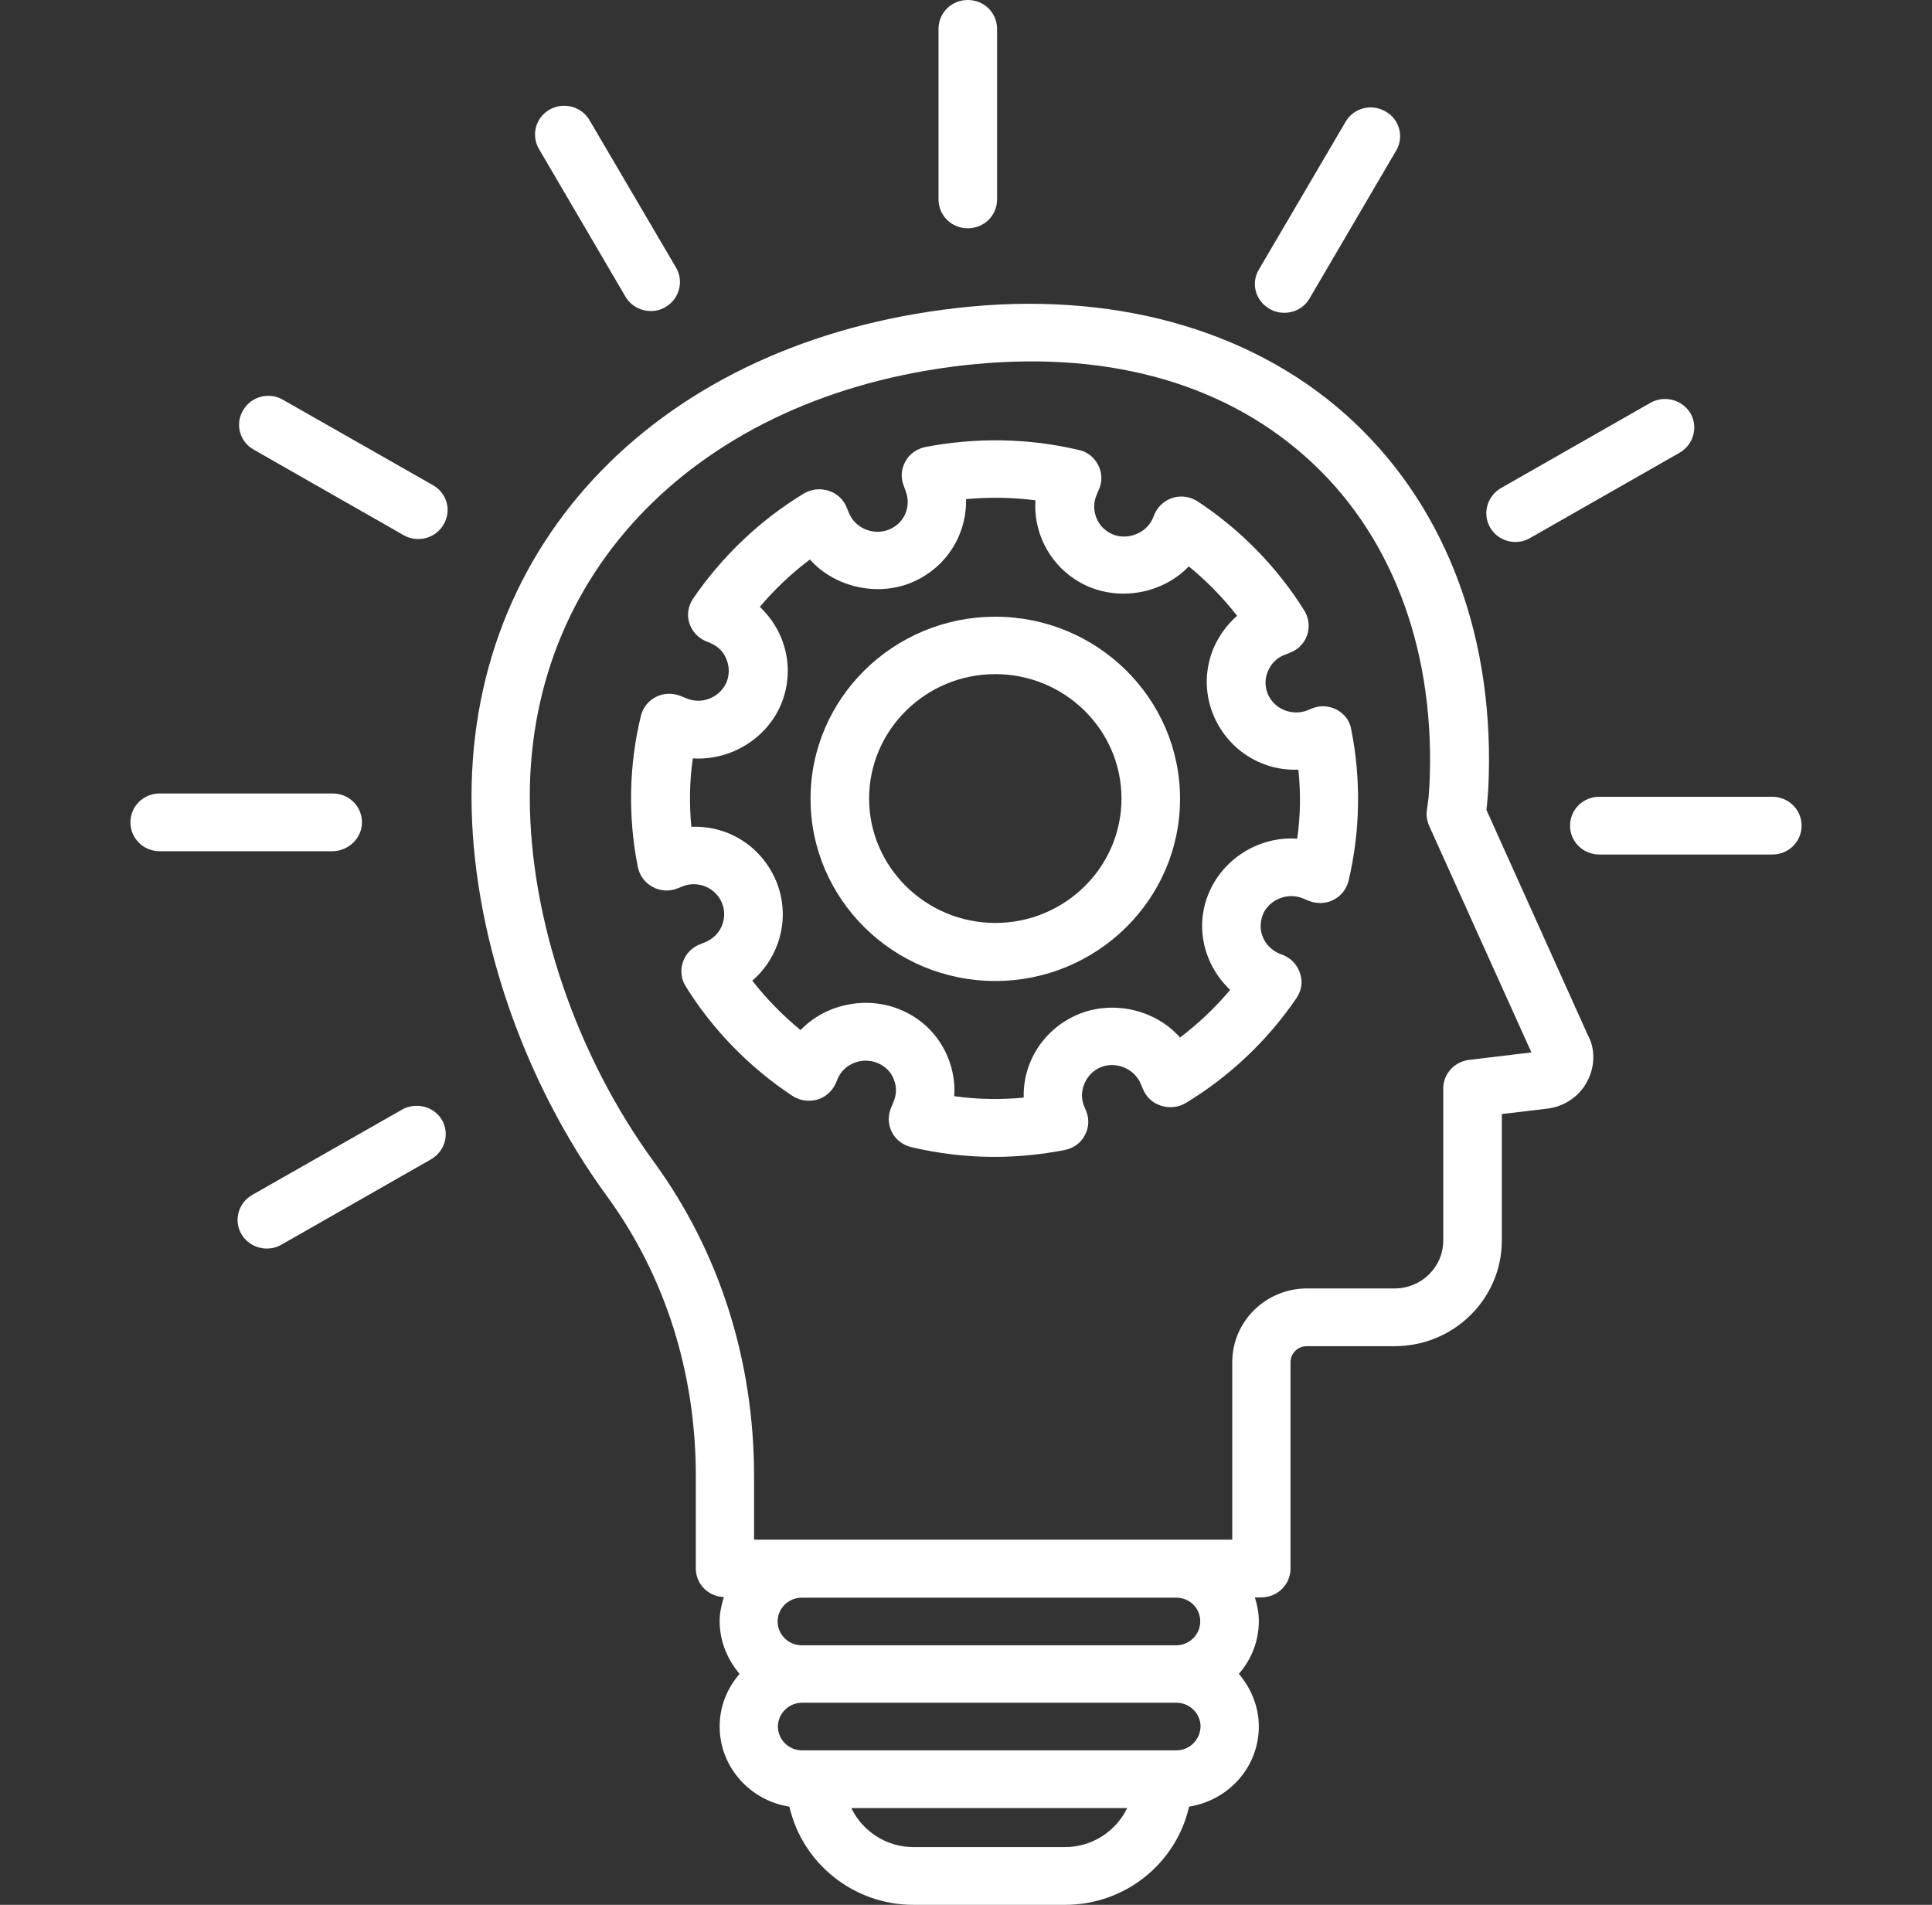 <svg width="71" height="70" viewBox="0 0 71 70" fill="none" xmlns="http://www.w3.org/2000/svg">
<rect x="0" y="0" width="71" height="70" fill="#333333" stroke="none"/>
<path d="M54.625 29.761C54.659 29.509 54.659 29.378 54.681 29.148L54.692 29.017C54.969 23.559 53.216 18.769 49.755 15.509C46.294 12.25 41.291 10.741 35.677 11.266C24.694 12.305 17.328 19.545 17.328 29.28C17.328 34.202 19.192 39.692 22.298 43.947C24.439 46.878 25.571 50.433 25.571 54.239V57.641C25.571 58.209 26.026 58.669 26.602 58.691C26.514 58.975 26.447 59.259 26.447 59.577C26.447 60.32 26.736 60.987 27.179 61.512C26.724 62.037 26.447 62.705 26.447 63.448C26.447 64.936 27.568 66.172 29.01 66.391C29.476 68.447 31.34 70 33.569 70H39.138C41.368 70 43.232 68.458 43.698 66.391C45.151 66.161 46.261 64.936 46.261 63.448C46.261 62.705 45.972 62.037 45.528 61.512C45.983 60.987 46.261 60.32 46.261 59.577C46.261 59.27 46.205 58.986 46.116 58.702H46.349C46.948 58.702 47.425 58.231 47.425 57.641V50.061C47.425 49.733 47.692 49.47 48.025 49.47H51.253C53.427 49.47 55.191 47.731 55.191 45.587V40.939L56.855 40.742C57.487 40.666 58.042 40.294 58.331 39.736C58.63 39.178 58.619 38.511 58.353 38.041L54.625 29.761ZM39.138 67.878H33.569C32.56 67.878 31.695 67.287 31.284 66.445H41.424C41.013 67.287 40.148 67.878 39.138 67.878ZM43.232 64.323H29.476C28.988 64.323 28.588 63.93 28.588 63.448C28.588 62.967 28.988 62.573 29.476 62.573H43.232C43.72 62.573 44.12 62.967 44.12 63.448C44.108 63.93 43.72 64.323 43.232 64.323ZM44.108 59.587C44.108 60.069 43.709 60.462 43.221 60.462H29.465C28.977 60.462 28.577 60.069 28.577 59.587C28.577 59.106 28.977 58.712 29.465 58.712H43.221C43.72 58.712 44.108 59.095 44.108 59.587ZM53.993 38.948C53.449 39.014 53.039 39.462 53.039 39.998V45.587C53.039 46.561 52.24 47.348 51.253 47.348H48.036C46.516 47.348 45.284 48.562 45.284 50.061V56.58H43.232H29.476H27.712V54.25C27.712 49.995 26.436 46.003 24.04 42.711C21.178 38.795 19.469 33.775 19.469 29.28C19.469 20.694 26.059 14.306 35.877 13.377C40.925 12.906 45.207 14.164 48.258 17.041C51.253 19.862 52.773 24.084 52.529 28.908L52.517 29.039C52.506 29.28 52.495 29.378 52.44 29.75C52.407 29.947 52.44 30.155 52.517 30.341L56.278 38.675L53.993 38.948Z" fill="white"/>
<path d="M35.566 8.389C36.165 8.389 36.642 7.919 36.642 7.328V1.061C36.642 0.47 36.165 0 35.566 0C34.967 0 34.49 0.47 34.49 1.061V7.328C34.49 7.919 34.967 8.389 35.566 8.389Z" fill="white"/>
<path d="M46.66 11.353C46.827 11.452 47.015 11.495 47.193 11.495C47.57 11.495 47.925 11.309 48.124 10.97L51.308 5.534C51.608 5.031 51.43 4.375 50.909 4.091C50.399 3.795 49.733 3.97 49.445 4.484L46.261 9.909C45.961 10.413 46.139 11.058 46.66 11.353Z" fill="white"/>
<path d="M55.691 19.917C55.869 19.917 56.057 19.873 56.224 19.775L61.726 16.636C62.236 16.34 62.414 15.695 62.126 15.192C61.826 14.689 61.171 14.514 60.661 14.798L55.159 17.937C54.648 18.233 54.471 18.878 54.759 19.381C54.959 19.731 55.325 19.917 55.691 19.917Z" fill="white"/>
<path d="M65.132 29.28H58.775C58.176 29.28 57.699 29.75 57.699 30.341C57.699 30.931 58.176 31.402 58.775 31.402H65.132C65.731 31.402 66.208 30.931 66.208 30.341C66.208 29.761 65.731 29.28 65.132 29.28Z" fill="white"/>
<path d="M14.778 40.775L9.265 43.914C8.754 44.209 8.577 44.855 8.876 45.358C9.076 45.697 9.442 45.883 9.808 45.883C9.986 45.883 10.174 45.839 10.341 45.741L15.843 42.602C16.354 42.306 16.531 41.661 16.243 41.158C15.943 40.655 15.289 40.491 14.778 40.775Z" fill="white"/>
<path d="M13.302 30.22C13.302 29.63 12.825 29.159 12.226 29.159H5.869C5.27 29.159 4.793 29.63 4.793 30.22C4.793 30.811 5.27 31.281 5.869 31.281H12.226C12.814 31.27 13.302 30.8 13.302 30.22Z" fill="white"/>
<path d="M15.909 17.828L10.395 14.689C9.885 14.394 9.219 14.569 8.931 15.083C8.631 15.586 8.809 16.242 9.33 16.527L14.832 19.666C14.999 19.764 15.188 19.808 15.365 19.808C15.742 19.808 16.097 19.622 16.297 19.283C16.608 18.769 16.43 18.123 15.909 17.828Z" fill="white"/>
<path d="M22.987 10.905C23.186 11.244 23.552 11.43 23.918 11.43C24.096 11.43 24.285 11.386 24.451 11.287C24.961 10.992 25.139 10.347 24.85 9.844L21.666 4.419C21.367 3.905 20.712 3.741 20.202 4.025C19.681 4.32 19.514 4.966 19.803 5.469L22.987 10.905Z" fill="white"/>
<path d="M49.135 26.086C48.858 25.933 48.514 25.911 48.225 26.031L48.037 26.108C47.46 26.326 46.806 26.042 46.584 25.484C46.473 25.2 46.484 24.916 46.606 24.642C46.728 24.369 46.939 24.161 47.216 24.062L47.404 23.986C47.704 23.876 47.937 23.636 48.037 23.34C48.137 23.045 48.103 22.717 47.937 22.444C46.95 20.858 45.596 19.469 44.021 18.43C43.755 18.255 43.422 18.2 43.122 18.287C42.812 18.375 42.568 18.594 42.434 18.878L42.357 19.064C42.113 19.611 41.414 19.862 40.881 19.633C40.316 19.392 40.06 18.736 40.304 18.178L40.382 17.992C40.515 17.708 40.504 17.38 40.36 17.095C40.216 16.811 39.961 16.603 39.65 16.537C37.819 16.1 35.867 16.067 34.003 16.428C33.693 16.494 33.415 16.68 33.271 16.964C33.116 17.237 33.094 17.566 33.216 17.861L33.282 18.047C33.504 18.616 33.227 19.25 32.65 19.469C32.084 19.687 31.418 19.403 31.197 18.845L31.119 18.659C31.008 18.364 30.764 18.134 30.453 18.036C30.154 17.937 29.821 17.97 29.544 18.134C27.935 19.108 26.537 20.442 25.472 21.995C25.295 22.258 25.239 22.586 25.328 22.881C25.417 23.187 25.639 23.428 25.927 23.559L26.116 23.636C26.393 23.756 26.604 23.964 26.704 24.248C26.814 24.522 26.803 24.828 26.692 25.09C26.448 25.626 25.794 25.911 25.217 25.659L25.028 25.583C24.74 25.462 24.407 25.462 24.119 25.605C23.83 25.747 23.631 25.998 23.553 26.305C23.109 28.12 23.076 30.045 23.442 31.872C23.509 32.178 23.697 32.441 23.986 32.594C24.263 32.747 24.596 32.769 24.895 32.648L25.084 32.572C25.672 32.342 26.315 32.637 26.537 33.195C26.759 33.764 26.482 34.398 25.905 34.628L25.716 34.705C25.417 34.825 25.195 35.055 25.095 35.361C24.995 35.656 25.028 35.984 25.206 36.258C26.193 37.844 27.547 39.233 29.122 40.272C29.388 40.447 29.71 40.49 30.021 40.414C30.331 40.327 30.575 40.108 30.708 39.823L30.786 39.637C31.019 39.09 31.685 38.828 32.262 39.069C32.539 39.189 32.75 39.397 32.849 39.67C32.961 39.944 32.949 40.239 32.827 40.512L32.75 40.698C32.628 40.983 32.628 41.311 32.772 41.595C32.916 41.88 33.171 42.077 33.482 42.153C34.491 42.394 35.523 42.514 36.555 42.514C37.409 42.514 38.274 42.426 39.129 42.262C39.439 42.197 39.717 42.011 39.861 41.727C40.016 41.453 40.038 41.125 39.916 40.83L39.839 40.644C39.728 40.37 39.739 40.075 39.861 39.801C39.983 39.528 40.194 39.32 40.471 39.211C41.037 38.992 41.702 39.287 41.924 39.834L42.002 40.02C42.124 40.316 42.357 40.534 42.667 40.633C42.967 40.731 43.3 40.698 43.577 40.534C45.186 39.561 46.595 38.226 47.649 36.673C47.826 36.411 47.882 36.083 47.782 35.787C47.693 35.481 47.471 35.24 47.183 35.109L46.994 35.033C46.728 34.912 46.517 34.705 46.406 34.431C46.295 34.158 46.306 33.862 46.417 33.589C46.661 33.042 47.338 32.78 47.893 33.02L48.081 33.097C48.37 33.217 48.714 33.217 48.991 33.075C49.279 32.933 49.479 32.681 49.557 32.375C49.989 30.559 50.023 28.634 49.657 26.808C49.612 26.501 49.413 26.239 49.135 26.086ZM47.671 30.822C46.317 30.723 45.008 31.511 44.454 32.747C44.099 33.534 44.087 34.409 44.409 35.208C44.587 35.656 44.864 36.05 45.208 36.378C44.664 37.023 44.043 37.614 43.366 38.128C42.501 37.144 41.003 36.75 39.706 37.242C38.896 37.559 38.252 38.161 37.897 38.948C37.697 39.397 37.609 39.867 37.62 40.337C36.777 40.414 35.911 40.403 35.068 40.283C35.102 39.812 35.024 39.342 34.846 38.883C34.525 38.084 33.914 37.45 33.105 37.111C31.84 36.575 30.32 36.903 29.422 37.855C28.767 37.319 28.168 36.706 27.647 36.039C28.656 35.164 29.055 33.731 28.545 32.43C28.035 31.161 26.826 30.33 25.406 30.384C25.328 29.553 25.339 28.7 25.461 27.869C26.814 27.956 28.124 27.18 28.678 25.944C29.022 25.156 29.044 24.281 28.723 23.472C28.545 23.023 28.268 22.63 27.924 22.301C28.468 21.656 29.089 21.066 29.765 20.562C30.631 21.536 32.139 21.93 33.426 21.437C34.747 20.923 35.534 19.666 35.501 18.342C36.355 18.265 37.221 18.276 38.053 18.386C37.964 19.698 38.707 21 40.005 21.558C41.27 22.094 42.778 21.765 43.688 20.814C44.343 21.35 44.942 21.962 45.463 22.63C45.108 22.936 44.82 23.33 44.62 23.767C44.276 24.555 44.254 25.43 44.576 26.239C45.086 27.508 46.317 28.339 47.715 28.284C47.804 29.137 47.793 29.98 47.671 30.822Z" fill="white"/>
<path d="M36.577 22.663C32.838 22.663 29.787 25.66 29.787 29.356C29.787 33.042 32.827 36.05 36.577 36.05C40.315 36.05 43.366 33.053 43.366 29.356C43.366 25.66 40.315 22.663 36.577 22.663ZM36.577 33.917C34.025 33.917 31.939 31.861 31.939 29.345C31.939 26.83 34.014 24.773 36.577 24.773C39.128 24.773 41.214 26.819 41.214 29.345C41.214 31.872 39.128 33.917 36.577 33.917Z" fill="white"/>
</svg>
